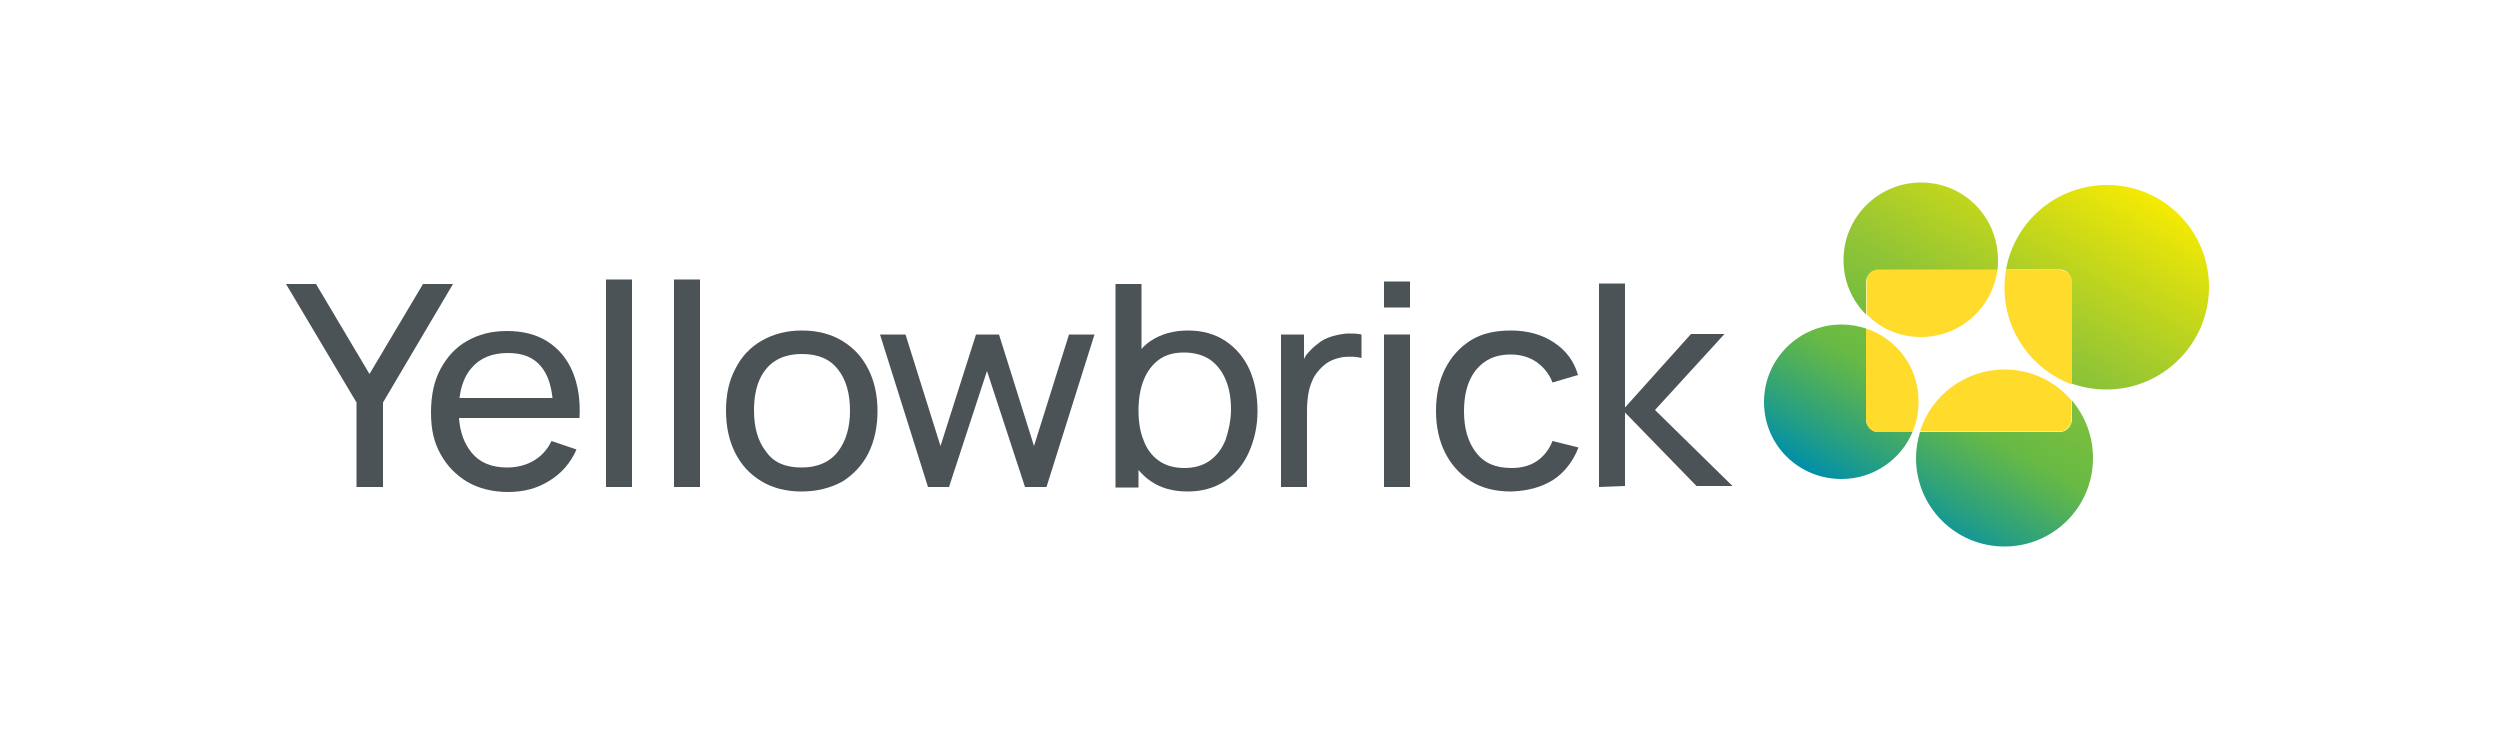 <?xml version="1.0" encoding="utf-8"?>
<!-- Generator: Adobe Illustrator 25.4.6, SVG Export Plug-In . SVG Version: 6.00 Build 0)  -->
<svg version="1.1" id="_Replace_Art_" xmlns="http://www.w3.org/2000/svg" xmlns:xlink="http://www.w3.org/1999/xlink" x="0px"
	 y="0px" viewBox="0 0 500 149.8" style="enable-background:new 0 0 500 149.8;" xml:space="preserve">
<style type="text/css">
	.st0{fill:#4B5357;}
	.st1{fill:url(#SVGID_1_);}
	.st2{fill:#FFDB2C;}
</style>
<g>
	<path class="st0" d="M71.3,97.4V80.5L57.2,56.8h6l10.7,18l10.7-18h6L76.6,80.5v16.9L71.3,97.4L71.3,97.4z"/>
	<path class="st0" d="M106.8,92.1c-1.5,0.9-3.3,1.4-5.4,1.4c-3.1,0-5.5-1-7.1-3c-1.4-1.7-2.3-4-2.5-6.9h24.1
		c0.2-3.6-0.3-6.7-1.4-9.3c-1.1-2.6-2.8-4.6-5-6c-2.2-1.4-4.9-2.1-8.1-2.1c-3.2,0-5.7,0.7-8,2c-2.3,1.3-4,3.2-5.3,5.6
		c-1.3,2.4-1.9,5.3-1.9,8.7s0.6,6,1.9,8.3c1.3,2.4,3.1,4.2,5.4,5.6c2.3,1.3,5,2,8.1,2s5.8-0.7,8.2-2.2c2.5-1.5,4.3-3.6,5.5-6.3
		l-5-1.7C109.5,89.9,108.3,91.2,106.8,92.1L106.8,92.1z M94.3,73.6c1.7-2,4.1-3,7.3-3c3,0,5.2,0.9,6.7,2.8c1.2,1.5,1.9,3.5,2.2,6.2
		H91.9C92.2,77.1,93,75.1,94.3,73.6L94.3,73.6z"/>
	<path class="st0" d="M121.2,97.4V55.9h5.2v41.5H121.2z"/>
	<path class="st0" d="M134.8,97.4V55.9h5.2v41.5H134.8z"/>
	<path class="st0" d="M160.3,98.3c-3.1,0-5.8-0.7-8.1-2.1c-2.3-1.4-4-3.3-5.2-5.7c-1.2-2.4-1.8-5.2-1.8-8.4c0-3.2,0.6-6,1.9-8.4
		c1.2-2.4,3-4.3,5.3-5.6c2.3-1.3,4.9-2,8-2c3.1,0,5.8,0.7,8.1,2.1c2.3,1.4,4,3.3,5.2,5.7c1.2,2.4,1.8,5.2,1.8,8.3s-0.6,6-1.8,8.4
		s-3,4.3-5.2,5.7C166.1,97.6,163.4,98.3,160.3,98.3L160.3,98.3z M160.3,93.5c3.2,0,5.7-1.1,7.3-3.2s2.4-4.8,2.4-8.2
		s-0.8-6.2-2.4-8.2c-1.6-2.1-4-3.1-7.2-3.1c-2.2,0-4,0.5-5.4,1.4s-2.5,2.3-3.2,4c-0.7,1.7-1,3.7-1,5.9c0,3.4,0.8,6.2,2.4,8.2
		C154.7,92.5,157.1,93.5,160.3,93.5z"/>
	<path class="st0" d="M185.6,97.4L176,66.9l5.1,0l7,22.3l7.1-22.3h4.6l7,22.3l7-22.3h5.1l-9.6,30.5h-4.3l-7.6-23.2l-7.6,23.2
		L185.6,97.4L185.6,97.4z"/>
	<path class="st0" d="M249.9,73.9c-1.1-2.4-2.7-4.3-4.8-5.7c-2.1-1.4-4.6-2.1-7.5-2.1s-5.4,0.7-7.5,2.1c-0.7,0.5-1.3,1-1.8,1.6v-13
		h-5.2v40.7h4.6v-3.5c0.7,0.8,1.5,1.6,2.4,2.2c2,1.4,4.5,2.1,7.4,2.1s5.4-0.7,7.5-2.1c2.1-1.4,3.7-3.3,4.8-5.8s1.7-5.2,1.7-8.2
		S251,76.4,249.9,73.9L249.9,73.9z M245.1,88c-0.7,1.7-1.7,3.1-3.1,4.1c-1.4,1-3.1,1.5-5.1,1.5c-2.1,0-3.8-0.5-5.2-1.5
		c-1.4-1-2.4-2.4-3-4.1c-0.7-1.7-1-3.7-1-5.9s0.3-4.2,1-6s1.7-3.1,3-4.1c1.3-1,3-1.5,5.1-1.5c2,0,3.9,0.5,5.3,1.5s2.4,2.4,3.1,4.1
		c0.7,1.7,1,3.7,1,5.8S245.7,86.3,245.1,88L245.1,88z"/>
	<path class="st0" d="M269.4,66.7c-1.1,0.1-2.1,0.3-3.1,0.6c-1,0.3-2,0.8-2.8,1.5c-0.7,0.5-1.4,1.2-2,1.9c-0.3,0.3-0.5,0.7-0.7,1.1
		v-4.9h-4.6v30.5h5.2V82.1c0-1.2,0.1-2.4,0.3-3.5c0.2-1.2,0.6-2.2,1.1-3.2c0.6-1,1.3-1.8,2.3-2.6c1.1-0.8,2.3-1.2,3.6-1.4
		c1.3-0.1,2.5-0.1,3.6,0.2v-4.7C271.5,66.7,270.5,66.7,269.4,66.7L269.4,66.7z"/>
	<path class="st0" d="M276.8,61.5v-5.2h5.2v5.2H276.8z M276.8,97.4V66.9h5.2v30.5L276.8,97.4L276.8,97.4z"/>
	<path class="st0" d="M302.2,98.3c-3.2,0-5.9-0.7-8.1-2.1s-3.9-3.3-5.1-5.7c-1.2-2.4-1.8-5.2-1.8-8.3c0-3.2,0.6-6,1.8-8.4
		s2.9-4.3,5.1-5.7c2.2-1.4,4.9-2,8.1-2c3.3,0,6.2,0.8,8.6,2.4c2.4,1.6,4,3.7,4.8,6.5l-5.1,1.5c-0.7-1.8-1.8-3.1-3.2-4.1
		c-1.5-1-3.2-1.5-5.1-1.5c-2.2,0-3.9,0.5-5.3,1.5c-1.4,1-2.4,2.3-3.1,4c-0.7,1.7-1,3.7-1,5.9c0,3.4,0.8,6.1,2.4,8.2
		c1.6,2.1,3.9,3.1,7.1,3.1c2.1,0,3.8-0.5,5.1-1.4c1.3-0.9,2.4-2.2,3.1-4l5.2,1.3c-1.1,2.8-2.8,5-5.1,6.5
		C308.2,97.5,305.4,98.2,302.2,98.3L302.2,98.3z"/>
	<path class="st0" d="M319.8,97.4l0-40.7h5.2v24.8l13.2-14.7h6.7l-13.9,15.2l15.5,15.2h-7.2l-14.3-14.7v14.7L319.8,97.4L319.8,97.4z
		"/>
	<g>
		
			<linearGradient id="SVGID_1_" gradientUnits="userSpaceOnUse" x1="523.531" y1="-184.812" x2="564.651" y2="-113.588" gradientTransform="matrix(1 0 0 -1 -146 -81.3)">
			<stop  offset="0" style="stop-color:#008FA9"/>
			<stop  offset="0.11" style="stop-color:#2AA07F"/>
			<stop  offset="0.24" style="stop-color:#56B254"/>
			<stop  offset="0.3" style="stop-color:#68BA44"/>
			<stop  offset="0.4" style="stop-color:#74BD3F"/>
			<stop  offset="0.56" style="stop-color:#93C535"/>
			<stop  offset="0.81" style="stop-color:#CAD918"/>
			<stop  offset="1" style="stop-color:#F5EA03"/>
		</linearGradient>
		<path class="st1" d="M373.2,56.5v6.4c-2.8-2.8-4.5-6.6-4.5-10.9c0-8.5,6.9-15.5,15.5-15.5s15.4,6.9,15.4,15.5c0,0.7,0,1.3-0.1,2
			h-23.9C374.3,54,373.2,55.1,373.2,56.5L373.2,56.5z M373.2,83.8V65.7c-1.5-0.5-3.2-0.8-4.9-0.8c-8.5,0-15.5,6.9-15.5,15.5
			s6.9,15.4,15.5,15.4c6.4,0,11.9-3.9,14.2-9.4h-7C374.3,86.4,373.2,85.2,373.2,83.8L373.2,83.8z M412,86.4h-28
			c-0.5,1.7-0.8,3.4-0.8,5.2c0,9.8,7.9,17.7,17.7,17.7c9.8,0,17.7-7.9,17.7-17.7c0-4.4-1.6-8.4-4.2-11.5v3.7
			C414.4,85.2,413.3,86.4,412,86.4L412,86.4z M421.4,37c-10.1,0-18.5,7.3-20.2,16.9H412c1.3,0,2.3,1.1,2.3,2.5v20.3
			c2.2,0.8,4.6,1.2,7,1.2c11.3,0,20.5-9.2,20.5-20.5S432.7,37,421.4,37L421.4,37z"/>
		<path class="st2" d="M384.2,67.4c7.9,0,14.3-5.9,15.3-13.5h-23.9c-1.3,0-2.3,1.1-2.3,2.5v6.4C376,65.7,379.9,67.4,384.2,67.4
			L384.2,67.4z"/>
		<path class="st2" d="M373.2,65.7v18.2c0,1.4,1.1,2.5,2.3,2.5h7c0.8-1.8,1.2-3.9,1.2-6C383.8,73.5,379.3,67.7,373.2,65.7
			L373.2,65.7z"/>
		<path class="st2" d="M400.9,73.9c-7.9,0-14.7,5.2-16.9,12.4h28c1.3,0,2.3-1.1,2.3-2.5v-3.7C411.1,76.3,406.3,73.9,400.9,73.9
			L400.9,73.9z"/>
		<path class="st2" d="M412,54h-10.8c-0.2,1.2-0.3,2.3-0.3,3.6c0,8.8,5.6,16.4,13.5,19.3V56.5C414.4,55.1,413.3,54,412,54L412,54z"
			/>
	</g>
</g>
</svg>
